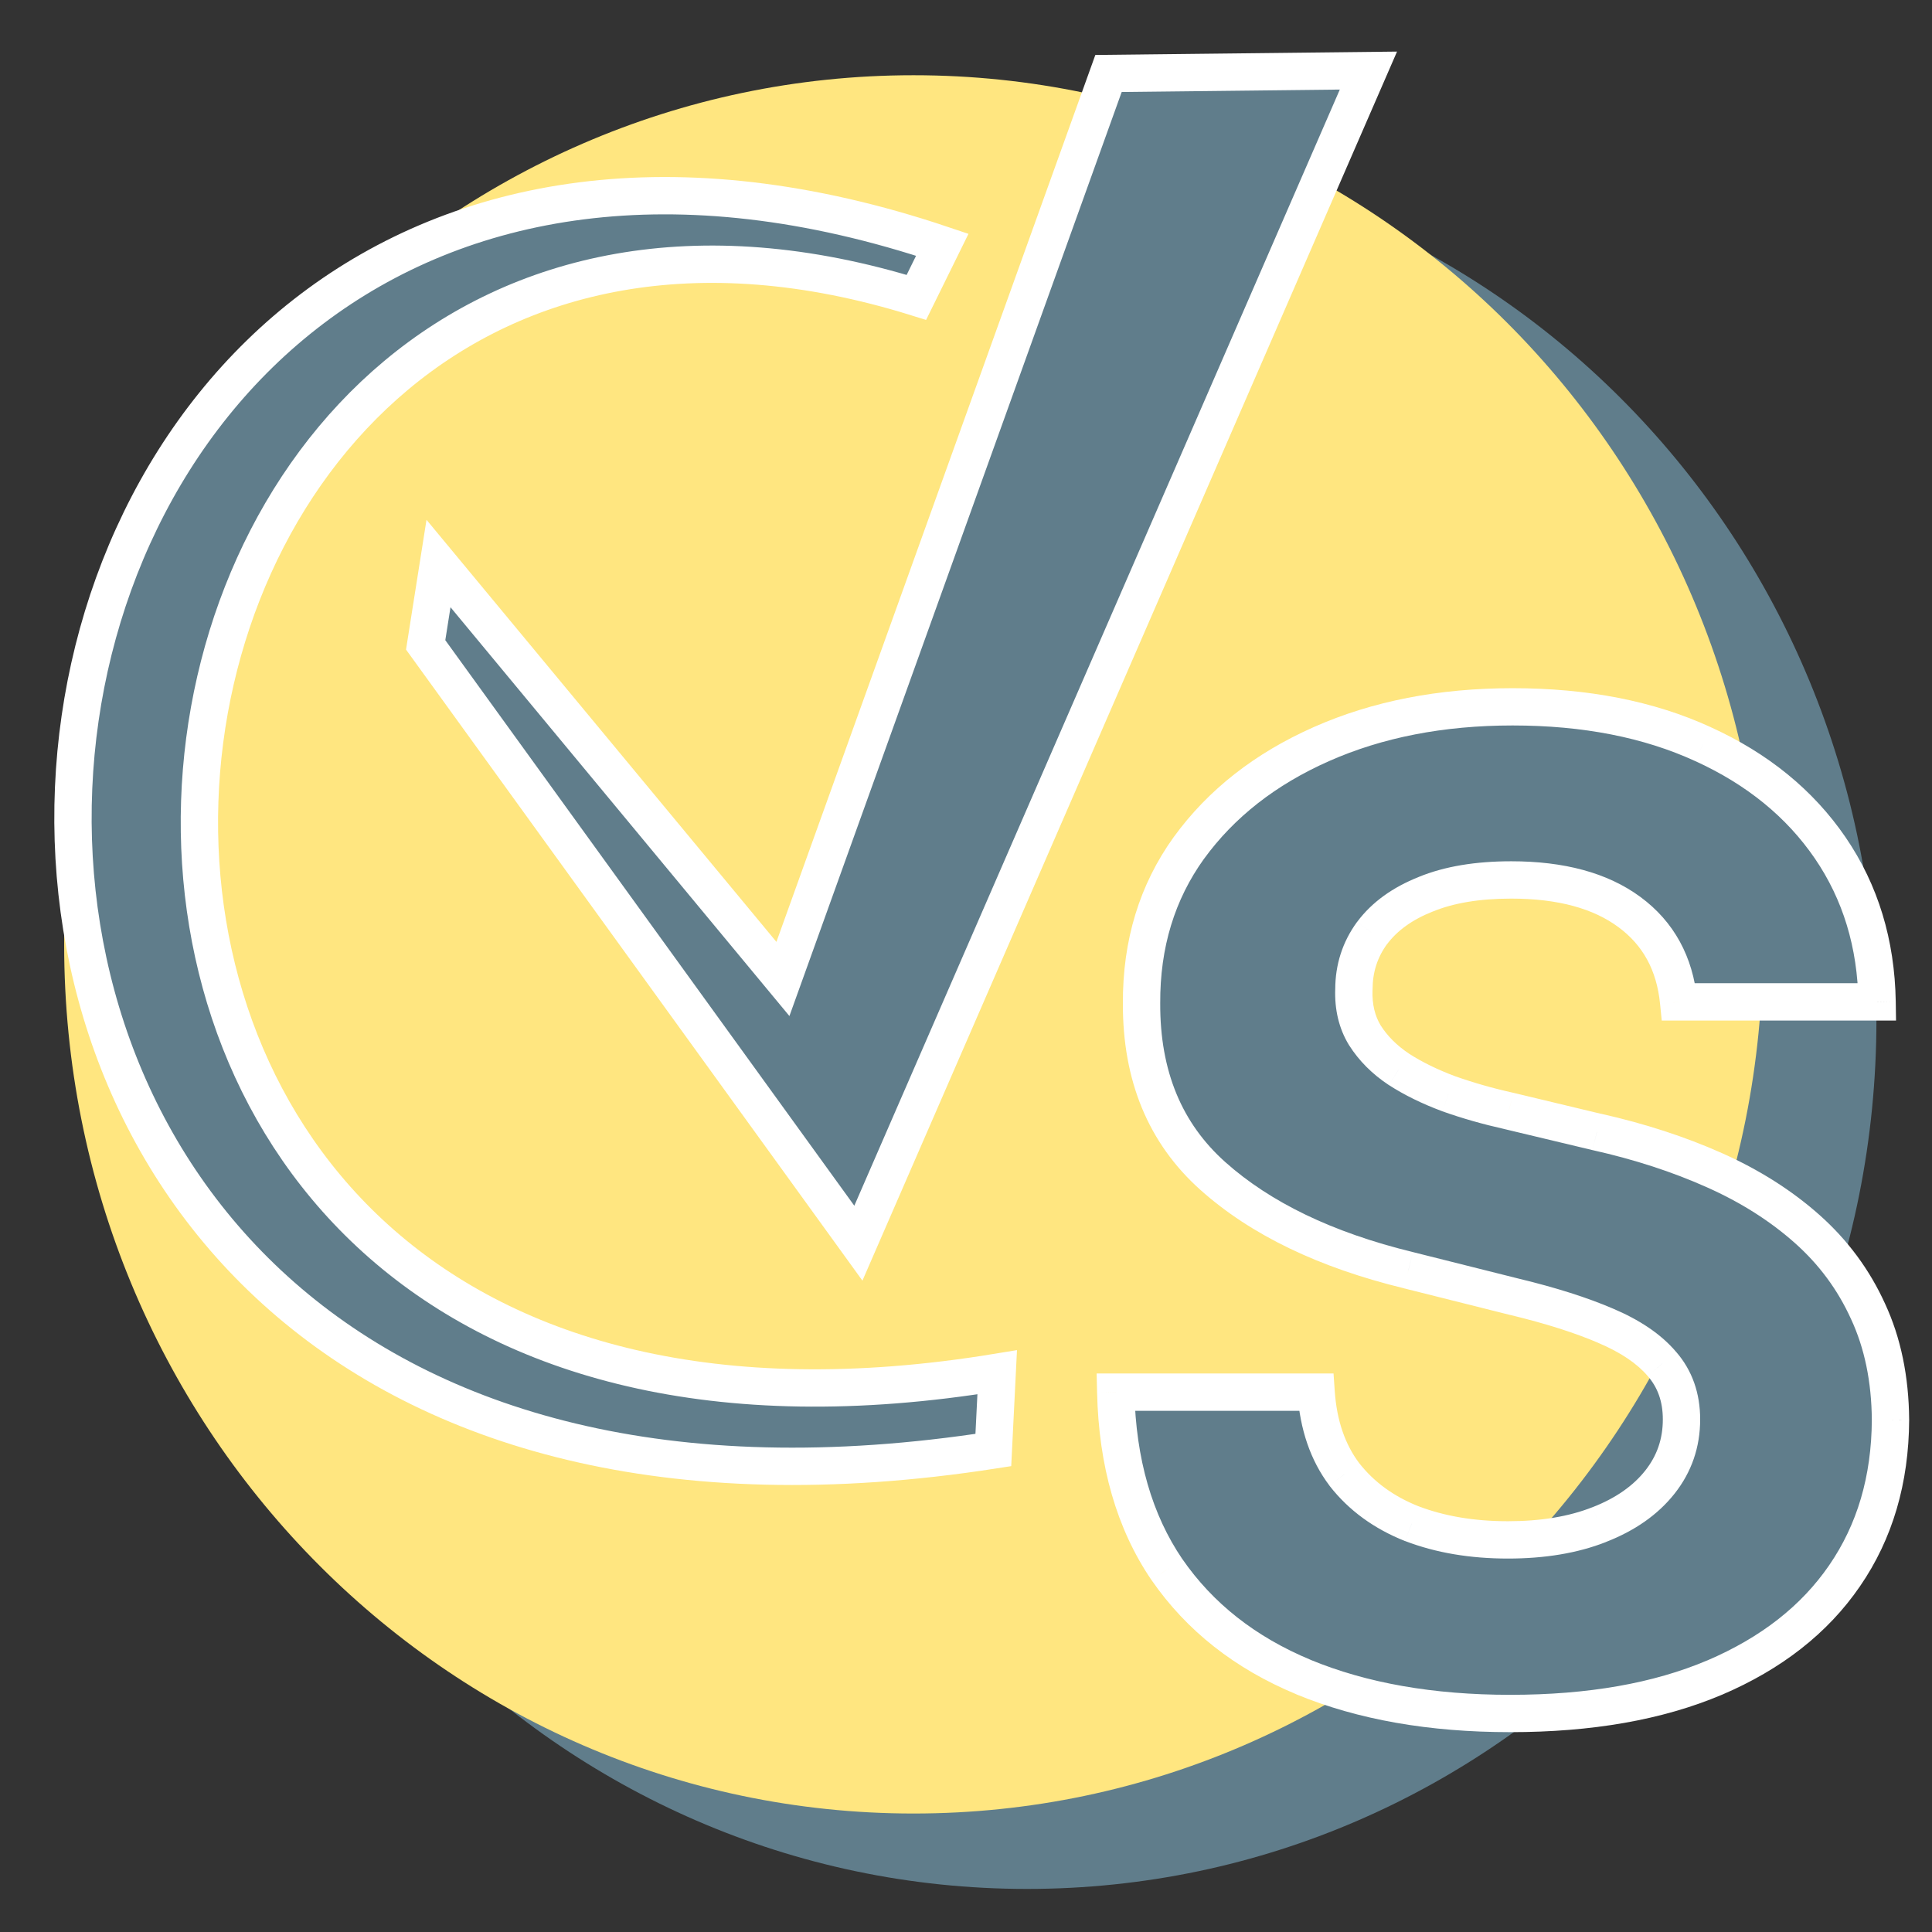 <?xml version="1.0" encoding="UTF-8"?><svg width="34" height="34" viewBox="0 0 34 34" fill="none" xmlns="http://www.w3.org/2000/svg">
<rect x="0" y="0" width="34" height="34" fill="#333333" stroke="none"/>
<path d="M18.075 33.242C26.33 33.242 33.022 26.394 33.022 17.947C33.022 9.499 26.33 2.651 18.075 2.651C9.819 2.651 3.127 9.499 3.127 17.947C3.127 26.394 9.819 33.242 18.075 33.242Z" fill="#607D8B"/>
<path d="M16.076 31.915C24.331 31.915 31.024 25.067 31.024 16.62C31.024 8.172 24.331 1.324 16.076 1.324C7.821 1.324 1.129 8.172 1.129 16.62C1.129 25.067 7.821 31.915 16.076 31.915Z" fill="#FFE680"/>
<path d="M29.541 17.632C29.474 16.953 29.185 16.425 28.674 16.049C28.163 15.673 27.471 15.486 26.595 15.486C26 15.486 25.498 15.57 25.089 15.738C24.679 15.901 24.365 16.128 24.146 16.42C23.933 16.711 23.826 17.042 23.826 17.413C23.815 17.721 23.88 17.991 24.02 18.221C24.166 18.451 24.365 18.65 24.617 18.818C24.87 18.981 25.162 19.124 25.493 19.247C25.824 19.365 26.177 19.466 26.553 19.55L28.102 19.921C28.854 20.089 29.544 20.314 30.172 20.594C30.801 20.875 31.345 21.22 31.805 21.629C32.265 22.039 32.621 22.521 32.874 23.077C33.132 23.632 33.264 24.269 33.269 24.987C33.264 26.042 32.994 26.957 32.461 27.731C31.934 28.5 31.171 29.097 30.172 29.524C29.179 29.944 27.981 30.155 26.578 30.155C25.187 30.155 23.975 29.942 22.943 29.515C21.916 29.089 21.114 28.458 20.536 27.622C19.963 26.78 19.663 25.739 19.635 24.499H23.162C23.201 25.077 23.366 25.56 23.658 25.947C23.955 26.328 24.351 26.617 24.845 26.814C25.344 27.004 25.908 27.1 26.536 27.1C27.154 27.1 27.689 27.01 28.144 26.83C28.604 26.651 28.96 26.401 29.213 26.081C29.465 25.762 29.591 25.394 29.591 24.979C29.591 24.592 29.476 24.266 29.246 24.003C29.022 23.739 28.691 23.515 28.253 23.329C27.821 23.144 27.291 22.976 26.663 22.824L24.786 22.353C23.333 22 22.185 21.447 21.344 20.695C20.502 19.943 20.084 18.93 20.09 17.657C20.084 16.613 20.362 15.701 20.923 14.922C21.489 14.142 22.267 13.533 23.254 13.095C24.242 12.658 25.364 12.439 26.62 12.439C27.9 12.439 29.016 12.658 29.97 13.095C30.93 13.533 31.676 14.142 32.209 14.922C32.742 15.701 33.017 16.605 33.034 17.632H29.541Z" fill="#607D8B"/>
<path d="M29.541 17.632L29.214 17.664L29.244 17.96H29.541V17.632ZM25.089 15.738L25.21 16.043L25.214 16.042L25.089 15.738ZM24.146 16.42L23.884 16.223L23.881 16.226L24.146 16.42ZM23.826 17.413L24.155 17.425V17.413H23.826ZM24.02 18.221L23.74 18.392L23.743 18.396L24.02 18.221ZM24.617 18.818L24.435 19.091L24.44 19.094L24.617 18.818ZM25.493 19.247L25.378 19.555L25.383 19.557L25.493 19.247ZM26.553 19.55L26.63 19.231L26.625 19.23L26.553 19.55ZM28.102 19.921L28.025 20.24L28.03 20.241L28.102 19.921ZM30.172 20.594L30.038 20.894L30.038 20.894L30.172 20.594ZM31.805 21.629L32.023 21.384L32.023 21.384L31.805 21.629ZM32.874 23.077L32.575 23.213L32.576 23.215L32.874 23.077ZM33.269 24.987L33.598 24.989L33.598 24.985L33.269 24.987ZM32.461 27.731L32.191 27.545L32.191 27.545L32.461 27.731ZM30.172 29.524L30.3 29.826L30.301 29.826L30.172 29.524ZM22.943 29.515L22.817 29.818L22.817 29.819L22.943 29.515ZM20.536 27.622L20.264 27.806L20.266 27.808L20.536 27.622ZM19.635 24.499V24.171H19.299L19.307 24.507L19.635 24.499ZM23.162 24.499L23.489 24.477L23.468 24.171H23.162V24.499ZM23.658 25.947L23.396 26.144L23.399 26.149L23.658 25.947ZM24.845 26.814L24.723 27.119L24.728 27.12L24.845 26.814ZM28.144 26.83L28.024 26.525L28.023 26.525L28.144 26.83ZM29.213 26.081L29.47 26.285L29.47 26.285L29.213 26.081ZM29.246 24.003L28.996 24.215L28.999 24.218L29.246 24.003ZM28.253 23.329L28.124 23.631L28.125 23.632L28.253 23.329ZM26.663 22.824L26.583 23.143L26.586 23.143L26.663 22.824ZM24.786 22.353L24.866 22.035L24.863 22.034L24.786 22.353ZM21.344 20.695L21.125 20.94L21.125 20.94L21.344 20.695ZM20.09 17.657L20.418 17.658L20.418 17.655L20.09 17.657ZM20.923 14.922L20.657 14.729L20.656 14.73L20.923 14.922ZM29.97 13.095L29.833 13.394L29.834 13.394L29.97 13.095ZM32.209 14.922L31.938 15.107L31.938 15.107L32.209 14.922ZM33.034 17.632V17.96H33.367L33.362 17.626L33.034 17.632ZM29.868 17.599C29.792 16.836 29.46 16.221 28.869 15.785L28.479 16.314C28.909 16.63 29.155 17.07 29.214 17.664L29.868 17.599ZM28.869 15.785C28.284 15.354 27.515 15.157 26.595 15.157V15.814C27.427 15.814 28.043 15.992 28.479 16.314L28.869 15.785ZM26.595 15.157C25.972 15.157 25.424 15.245 24.964 15.434L25.214 16.042C25.573 15.894 26.029 15.814 26.595 15.814V15.157ZM24.968 15.433C24.514 15.613 24.145 15.873 23.884 16.223L24.409 16.617C24.584 16.383 24.845 16.188 25.21 16.043L24.968 15.433ZM23.881 16.226C23.626 16.575 23.498 16.975 23.498 17.413H24.155C24.155 17.11 24.24 16.847 24.411 16.613L23.881 16.226ZM23.498 17.401C23.485 17.764 23.561 18.099 23.74 18.392L24.3 18.05C24.198 17.882 24.145 17.679 24.154 17.425L23.498 17.401ZM23.743 18.396C23.916 18.669 24.149 18.901 24.435 19.091L24.8 18.545C24.581 18.399 24.416 18.232 24.297 18.045L23.743 18.396ZM24.44 19.094C24.715 19.272 25.029 19.425 25.378 19.555L25.608 18.94C25.295 18.823 25.025 18.69 24.795 18.542L24.44 19.094ZM25.383 19.557C25.727 19.68 26.094 19.784 26.482 19.871L26.625 19.23C26.261 19.149 25.92 19.051 25.603 18.938L25.383 19.557ZM26.477 19.87L28.025 20.24L28.178 19.602L26.63 19.231L26.477 19.87ZM28.03 20.241C28.763 20.405 29.432 20.623 30.038 20.894L30.306 20.294C29.655 20.004 28.944 19.773 28.174 19.6L28.03 20.241ZM30.038 20.894C30.64 21.162 31.154 21.49 31.587 21.875L32.023 21.384C31.535 20.95 30.962 20.587 30.306 20.294L30.038 20.894ZM31.587 21.875C32.013 22.254 32.342 22.699 32.575 23.213L33.173 22.941C32.901 22.343 32.517 21.824 32.023 21.384L31.587 21.875ZM32.576 23.215C32.811 23.721 32.936 24.311 32.941 24.99L33.598 24.985C33.592 24.228 33.453 23.543 33.172 22.939L32.576 23.215ZM32.941 24.986C32.936 25.983 32.682 26.831 32.191 27.545L32.732 27.917C33.307 27.082 33.592 26.101 33.598 24.989L32.941 24.986ZM32.191 27.545C31.704 28.255 30.994 28.816 30.043 29.222L30.301 29.826C31.348 29.379 32.164 28.745 32.732 27.917L32.191 27.545ZM30.044 29.221C29.102 29.621 27.95 29.826 26.578 29.826V30.483C28.012 30.483 29.256 30.268 30.3 29.826L30.044 29.221ZM26.578 29.826C25.22 29.826 24.052 29.618 23.068 29.212L22.817 29.819C23.898 30.265 25.154 30.483 26.578 30.483V29.826ZM23.069 29.212C22.094 28.807 21.344 28.214 20.806 27.435L20.266 27.808C20.883 28.701 21.737 29.37 22.817 29.818L23.069 29.212ZM20.807 27.437C20.277 26.658 19.99 25.682 19.963 24.492L19.307 24.507C19.336 25.796 19.649 26.902 20.264 27.806L20.807 27.437ZM19.635 24.828H23.162V24.171H19.635V24.828ZM22.834 24.521C22.877 25.15 23.059 25.697 23.396 26.144L23.92 25.749C23.674 25.422 23.525 25.004 23.489 24.477L22.834 24.521ZM23.399 26.149C23.736 26.581 24.181 26.903 24.723 27.119L24.966 26.509C24.521 26.332 24.175 26.076 23.917 25.745L23.399 26.149ZM24.728 27.12C25.27 27.328 25.875 27.428 26.536 27.428V26.771C25.941 26.771 25.418 26.681 24.962 26.507L24.728 27.12ZM26.536 27.428C27.184 27.428 27.763 27.334 28.265 27.136L28.023 26.525C27.616 26.686 27.123 26.771 26.536 26.771V27.428ZM28.263 27.136C28.766 26.94 29.175 26.659 29.47 26.285L28.955 25.878C28.746 26.143 28.442 26.362 28.024 26.525L28.263 27.136ZM29.47 26.285C29.77 25.906 29.92 25.466 29.92 24.979H29.263C29.263 25.322 29.161 25.617 28.955 25.878L29.47 26.285ZM29.92 24.979C29.92 24.521 29.782 24.117 29.494 23.787L28.999 24.218C29.171 24.416 29.263 24.662 29.263 24.979H29.92ZM29.496 23.79C29.229 23.475 28.849 23.225 28.381 23.027L28.125 23.632C28.532 23.804 28.815 24.002 28.996 24.215L29.496 23.79ZM28.383 23.028C27.929 22.833 27.38 22.66 26.74 22.505L26.586 23.143C27.202 23.292 27.714 23.455 28.124 23.631L28.383 23.028ZM26.743 22.506L24.866 22.035L24.706 22.672L26.583 23.143L26.743 22.506ZM24.863 22.034C23.446 21.689 22.353 21.156 21.562 20.45L21.125 20.94C22.018 21.738 23.219 22.31 24.708 22.672L24.863 22.034ZM21.562 20.45C20.8 19.769 20.413 18.851 20.418 17.658L19.761 17.655C19.755 19.01 20.204 20.117 21.125 20.94L21.562 20.45ZM20.418 17.655C20.413 16.675 20.672 15.832 21.189 15.113L20.656 14.73C20.051 15.571 19.755 16.552 19.761 17.659L20.418 17.655ZM21.188 15.115C21.717 14.387 22.446 13.812 23.387 13.395L23.121 12.795C22.087 13.253 21.262 13.896 20.657 14.729L21.188 15.115ZM23.387 13.395C24.326 12.979 25.402 12.767 26.62 12.767V12.111C25.325 12.111 24.157 12.336 23.121 12.795L23.387 13.395ZM26.62 12.767C27.863 12.767 28.931 12.98 29.833 13.394L30.107 12.797C29.102 12.336 27.937 12.111 26.62 12.111V12.767ZM29.834 13.394C30.745 13.81 31.442 14.382 31.938 15.107L32.48 14.736C31.909 13.901 31.114 13.256 30.106 12.797L29.834 13.394ZM31.938 15.107C32.431 15.829 32.69 16.669 32.705 17.637L33.362 17.626C33.344 16.541 33.052 15.574 32.48 14.736L31.938 15.107ZM33.034 17.303H29.541V17.96H33.034V17.303Z" fill="white"/>
<path d="M17.549 24.15L17.481 25.518C-5.534 29.095 -2.366 -2.07 16.583 4.307L16.127 5.233C0.548 0.388 -2.4 27.425 17.549 24.15L17.549 24.15Z" fill="#607D8B" stroke="white" stroke-width="0.657"/>
<path fill-rule="evenodd" clip-rule="evenodd" d="M7.717 9.917L7.491 11.349L15.106 21.878L24.082 1.242L19.508 1.293L13.778 17.228L7.717 9.917Z" fill="#607D8B" stroke="white" stroke-width="0.657"/>
</svg>
